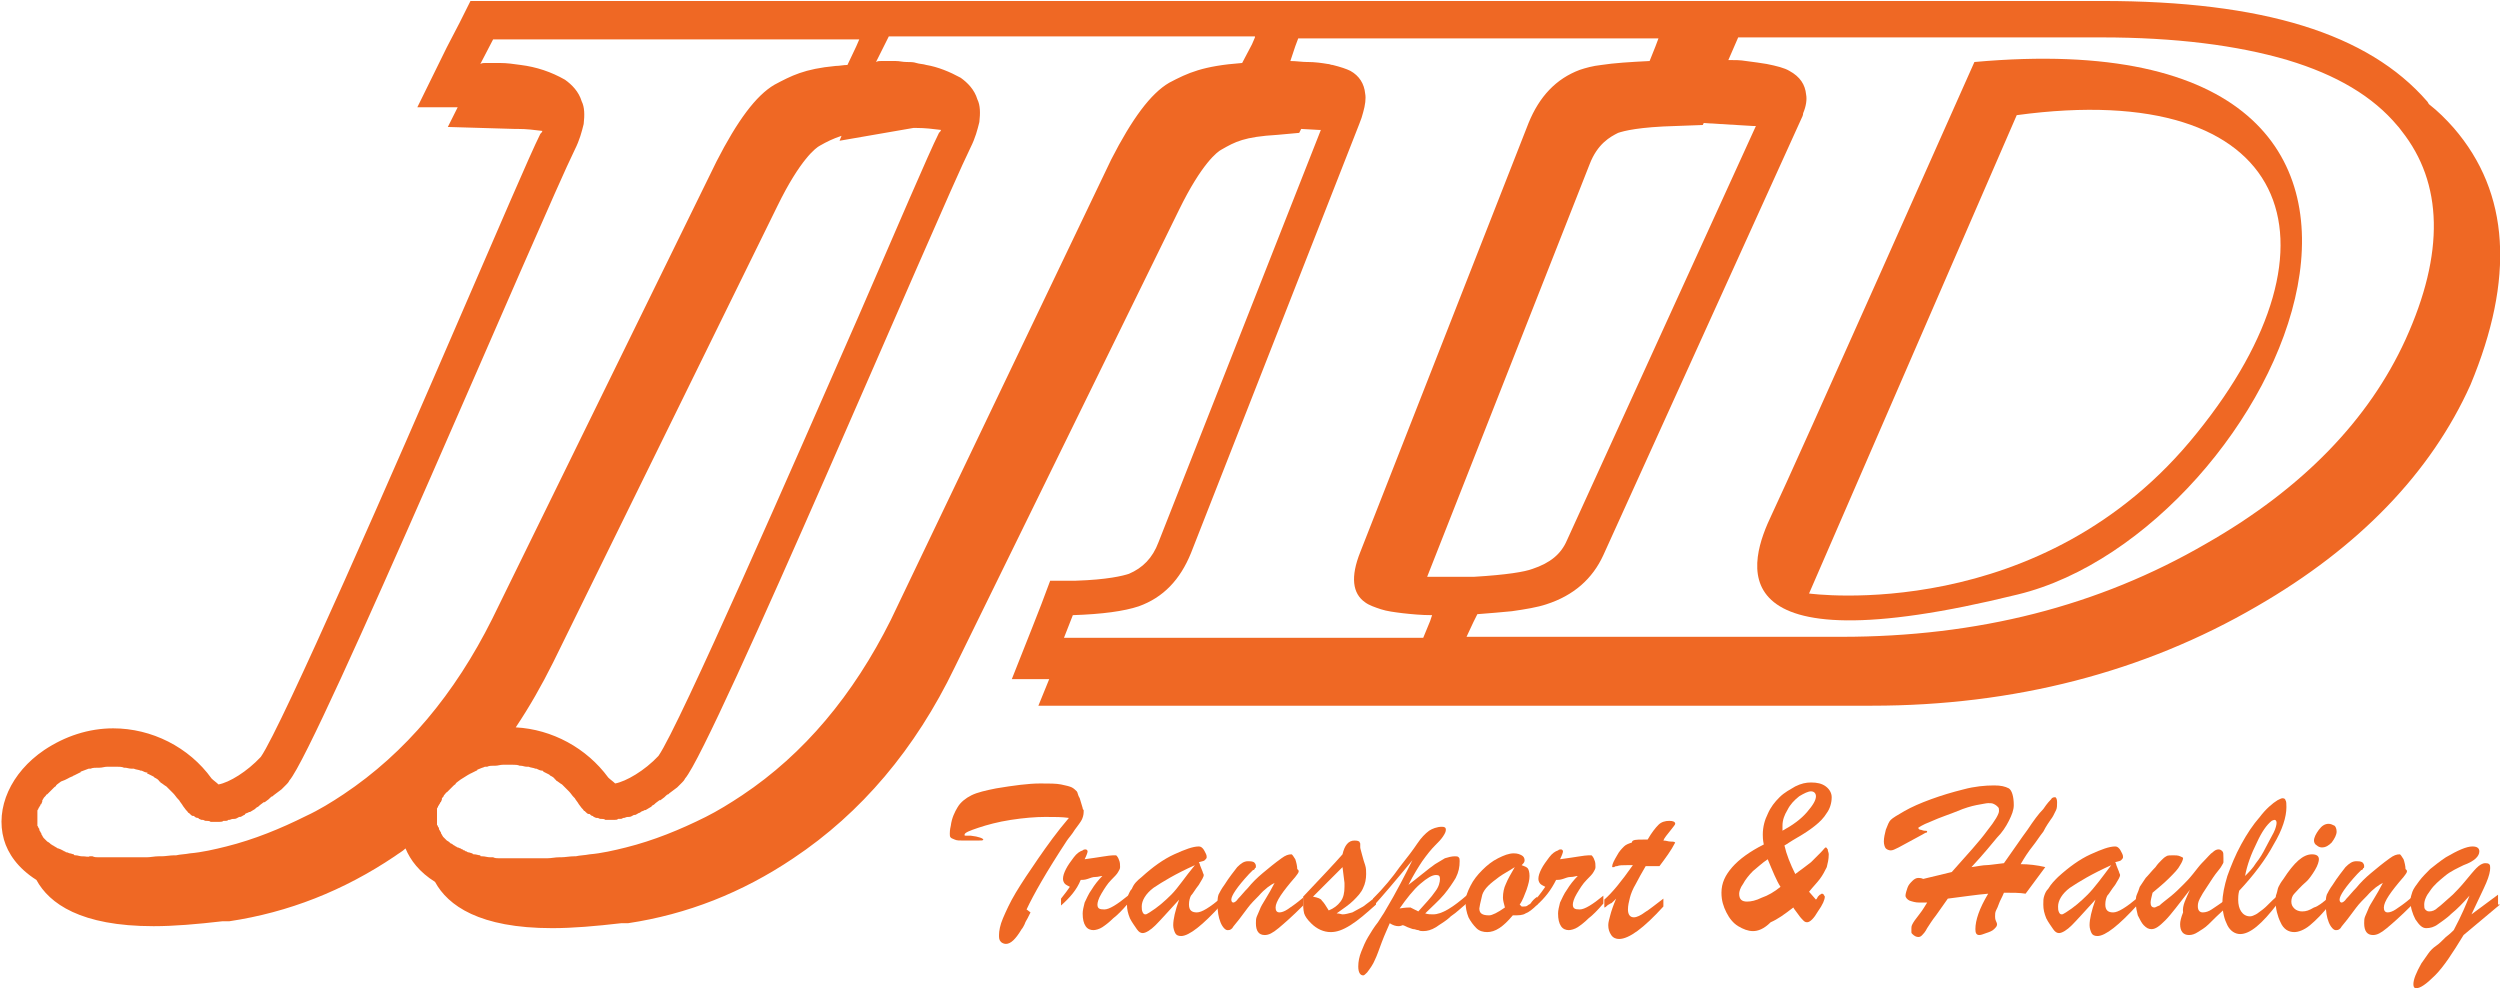 <?xml version="1.0" encoding="utf-8"?>
<!-- Generator: Adobe Illustrator 28.0.0, SVG Export Plug-In . SVG Version: 6.00 Build 0)  -->
<svg version="1.1" id="Layer_1" xmlns="http://www.w3.org/2000/svg" xmlns:xlink="http://www.w3.org/1999/xlink" x="0px" y="0px"
	 viewBox="0 0 254 100.4" style="enable-background:new 0 0 254 100.4;" xml:space="preserve">
<style type="text/css">
	.st0{fill:#EF6824;}
</style>
<g>
	<g>
		<path class="st0" d="M200.6,6.3c0,0-18.4,41.4-20.6,46c-2.2,4.6-6.2,15.8,25,8.1C231.4,54,255.9,1.3,200.6,6.3 M183.8,60.3
			l21.1-48.6c28-3.8,34,12.9,18.3,32.3C207.5,63.6,183.8,60.3,183.8,60.3"/>
		<path class="st0" d="M249.3,13c-0.8-0.9-1.6-1.7-2.5-2.4c-0.1-0.1-0.1-0.2-0.2-0.3c-6-6.9-16.7-10.2-33-10.2h-36.9h-2.5h0h-5.7
			h-34.4H132h-2.6h-1.5H93.7h-3h-2.4h-0.8H50.2h-2.4l-1.1,2.2l-1.3,2.5l-3,6.1h4.1l-1,2l6.8,0.2c0.1,0,0.2,0,0.3,0h0
			c0.9,0,1.7,0.1,2.5,0.2c0,0.1-0.1,0.2-0.2,0.3c-1.1,2.2-4.2,9.5-8.2,18.7c-6.3,14.6-18.1,41.6-20.2,44.6c-1.4,1.5-3.2,2.6-4.3,2.8
			c-0.2-0.2-0.5-0.4-0.7-0.6c-2.3-3.2-6.1-5.1-10-5.1c-2.5,0-4.9,0.8-7,2.2c-3.4,2.3-5,5.9-4.1,9.1c0.4,1.4,1.4,2.9,3.3,4.1
			c1.3,2.4,4.5,4.7,11.9,4.7c2.1,0,4.4-0.2,7-0.5h0l0.1,0c0.1,0,0.1,0,0.2,0l0.4,0l0,0c6-0.9,11.6-3.1,16.8-6.6
			c0.4-0.3,0.8-0.5,1.1-0.8c0.5,1.2,1.4,2.4,3,3.4c1.3,2.4,4.5,4.7,11.9,4.7c2.1,0,4.4-0.2,7-0.5h0l0.1,0c0.1,0,0.1,0,0.2,0l0.4,0
			l0,0c6-0.9,11.6-3.1,16.8-6.6c6.9-4.6,12.4-11.1,16.4-19.4l22.8-46.5c2.3-4.7,3.9-5.9,4.3-6.1c1.4-0.8,2.3-1.3,5.7-1.5l2.2-0.2
			l0.2-0.4l1.8,0.1c0.1,0,0.1,0,0.2,0l-16.5,41.9c-0.6,1.6-1.6,2.6-3,3.2c-0.6,0.2-2.2,0.6-5.4,0.7l-2.6,0l-0.9,2.4l-0.9,2.3
			l-2.1,5.3h3.8l-1.1,2.7h5.7h34.8h1.6h2.6h1.8h38.2c14.4,0,27.6-3.4,39.1-10.1c10.4-6,17.7-13.6,21.7-22.5
			C255.5,28.3,255,19.6,249.3,13 M15,78.6c0.2,0.1,0.4,0.2,0.6,0.3c0,0,0.1,0.1,0.1,0.1c0.2,0.1,0.4,0.2,0.5,0.4c0,0,0.1,0,0.1,0.1
			c0.2,0.1,0.4,0.3,0.6,0.4c0,0,0.1,0.1,0.1,0.1c0.2,0.2,0.3,0.3,0.5,0.5c0,0,0,0,0.1,0.1c0.2,0.2,0.3,0.4,0.5,0.6
			c0,0,0.1,0.1,0.1,0.1c0.1,0.2,0.3,0.4,0.4,0.6c0,0,0,0,0,0c0.1,0.1,0.2,0.3,0.3,0.4c0,0,0.1,0.1,0.1,0.1c0.1,0.1,0.1,0.2,0.2,0.2
			c0,0,0.1,0.1,0.1,0.1c0.1,0.1,0.2,0.2,0.3,0.2c0,0,0,0,0.1,0c0.1,0.1,0.2,0.2,0.4,0.2c0,0,0.1,0,0.1,0.1c0.1,0,0.2,0.1,0.3,0.1
			c0,0,0,0,0,0c0,0,0.1,0,0.1,0c0.1,0,0.2,0.1,0.3,0.1c0,0,0.1,0,0.1,0c0.1,0,0.3,0,0.4,0.1c0,0,0.1,0,0.1,0c0.1,0,0.2,0,0.3,0h0.1
			c0.1,0,0.2,0,0.3,0c0,0,0.1,0,0.1,0c0.1,0,0.3,0,0.4-0.1c0,0,0.1,0,0.1,0l0.1,0c0.1,0,0.2,0,0.3-0.1c0,0,0.1,0,0.1,0
			c0.1,0,0.2-0.1,0.4-0.1c0,0,0.1,0,0.1,0c0.2,0,0.3-0.1,0.5-0.2c0,0,0.1,0,0.1,0c0.1,0,0.2-0.1,0.4-0.2c0,0,0.1,0,0.1-0.1
			c0.1-0.1,0.3-0.1,0.4-0.2c0,0,0.1,0,0.1,0c0.2-0.1,0.3-0.2,0.5-0.3l0.1-0.1c0.1-0.1,0.2-0.1,0.3-0.2c0,0,0.1-0.1,0.1-0.1
			c0.1-0.1,0.3-0.2,0.4-0.3c0,0,0,0,0.1,0c0.1-0.1,0.3-0.2,0.4-0.3c0,0,0.1-0.1,0.1-0.1c0.1-0.1,0.2-0.2,0.3-0.2
			c0,0,0.1-0.1,0.1-0.1c0.1-0.1,0.3-0.2,0.4-0.3c0,0,0,0,0,0c0.1-0.1,0.3-0.2,0.4-0.3c0,0,0.1-0.1,0.1-0.1c0.1-0.1,0.2-0.2,0.3-0.3
			c0,0,0.1-0.1,0.1-0.1c0.1-0.1,0.2-0.2,0.3-0.4c2.8-3.2,25.8-57.6,29-64.1c0.5-1,0.7-1.8,0.9-2.6c0.1-0.9,0.1-1.7-0.2-2.3
			c-0.3-1-1-1.7-1.7-2.2c-1.4-0.8-2.9-1.3-4.5-1.5c-0.7-0.1-1.4-0.2-2.1-0.2c-0.3,0-0.6,0-0.9,0c-0.1,0-0.3,0-0.4,0c0,0-0.1,0-0.2,0
			c-0.2,0-0.3,0-0.5,0.1l1.3-2.5h36.1h1.1L87,4.7l-0.9,1.9l0,0c-0.4,0-0.8,0.1-1.2,0.1c-3.2,0.3-4.5,1-6.2,1.9
			c-1.9,1.1-3.8,3.7-5.9,7.8L50,62.9c-3.8,7.6-8.8,13.6-15.1,17.8c-1.2,0.8-2.5,1.6-3.8,2.2c-2.6,1.3-5.3,2.4-8.1,3.1
			c-1.2,0.3-2.5,0.6-3.7,0.7h0c-0.5,0.1-1,0.1-1.4,0.2c-0.1,0-0.2,0-0.2,0c-0.4,0-0.9,0.1-1.3,0.1c-0.1,0-0.2,0-0.3,0
			c-0.4,0-0.8,0.1-1.2,0.1c0,0-0.1,0-0.1,0c-0.4,0-0.8,0-1.1,0c-0.1,0-0.1,0-0.2,0c-0.3,0-0.7,0-1,0c-0.1,0-0.3,0-0.4,0
			c-0.2,0-0.4,0-0.7,0c-0.1,0-0.3,0-0.4,0c-0.2,0-0.4,0-0.6,0c-0.1,0-0.2,0-0.4,0c-0.2,0-0.4,0-0.6-0.1c-0.1,0-0.2,0-0.3,0
			C9,87.1,8.7,87,8.4,87c0,0-0.1,0-0.1,0c-0.2,0-0.4-0.1-0.6-0.1c-0.1,0-0.2,0-0.2-0.1c-0.1,0-0.3-0.1-0.4-0.1
			c-0.1,0-0.2-0.1-0.3-0.1c-0.1,0-0.1,0-0.2-0.1c-0.1,0-0.1,0-0.2-0.1c-0.1,0-0.2-0.1-0.2-0.1c-0.1,0-0.2-0.1-0.3-0.1
			c-0.1,0-0.1-0.1-0.2-0.1c-0.1-0.1-0.2-0.1-0.3-0.2c-0.1,0-0.1-0.1-0.2-0.1c-0.1-0.1-0.2-0.2-0.4-0.3c0,0-0.1-0.1-0.1-0.1
			c0,0-0.1-0.1-0.1-0.1c0,0-0.1-0.1-0.1-0.1c0,0-0.1-0.1-0.1-0.1c0-0.1-0.1-0.1-0.1-0.2c0,0-0.1-0.1-0.1-0.2c0-0.1-0.1-0.1-0.1-0.2
			c0,0-0.1-0.1-0.1-0.2c0-0.1,0-0.1-0.1-0.2c0,0,0-0.1-0.1-0.2c0-0.1,0-0.1,0-0.2c0,0,0-0.1,0-0.1c0-0.1,0-0.2,0-0.3
			c0,0,0-0.1,0-0.1c0-0.1,0-0.1,0-0.2c0-0.1,0-0.1,0-0.2c0-0.1,0-0.1,0-0.2c0-0.1,0-0.1,0-0.2c0-0.1,0-0.1,0.1-0.2
			c0-0.1,0-0.1,0.1-0.2c0-0.1,0.1-0.1,0.1-0.2c0,0,0-0.1,0.1-0.1c0-0.1,0.1-0.2,0.1-0.3c0,0,0-0.1,0-0.1c0.1-0.1,0.1-0.2,0.2-0.3
			c0,0,0.1-0.1,0.1-0.1c0.1-0.1,0.1-0.2,0.2-0.2c0,0,0.1-0.1,0.1-0.1c0.1-0.1,0.1-0.1,0.2-0.2c0,0,0.1-0.1,0.1-0.1
			c0.1-0.1,0.1-0.1,0.2-0.2c0,0,0.1-0.1,0.1-0.1c0.1-0.1,0.2-0.1,0.2-0.2c0,0,0.1-0.1,0.1-0.1c0.1-0.1,0.3-0.2,0.4-0.3
			C6.8,79.2,7,79,7.3,78.9c0.1,0,0.1-0.1,0.2-0.1c0.2-0.1,0.4-0.2,0.6-0.3c0,0,0.1,0,0.1-0.1c0.3-0.1,0.5-0.2,0.8-0.3
			c0.1,0,0.1,0,0.2,0C9.4,78,9.7,78,9.9,78c0.1,0,0.1,0,0.2,0c0.3,0,0.5-0.1,0.8-0.1c0,0,0.1,0,0.1,0c0.2,0,0.4,0,0.7,0
			c0.1,0,0.1,0,0.2,0c0.2,0,0.5,0,0.7,0.1c0,0,0.1,0,0.1,0c0.2,0,0.4,0.1,0.7,0.1c0.1,0,0.1,0,0.2,0c0.2,0.1,0.5,0.1,0.7,0.2
			c0,0,0.1,0,0.1,0c0.2,0.1,0.4,0.2,0.6,0.2C14.9,78.6,14.9,78.6,15,78.6C15,78.6,15,78.6,15,78.6 M48.8,86.9
			c-0.2,0-0.4-0.1-0.6-0.1c-0.1,0-0.2,0-0.2-0.1c-0.1,0-0.3-0.1-0.4-0.1c-0.1,0-0.2-0.1-0.2-0.1c-0.1,0-0.1,0-0.2-0.1
			c-0.1,0-0.1,0-0.2-0.1c-0.1,0-0.2-0.1-0.2-0.1c-0.1,0-0.2-0.1-0.3-0.1c-0.1,0-0.1-0.1-0.2-0.1c-0.1-0.1-0.2-0.1-0.3-0.2
			c0,0-0.1-0.1-0.2-0.1c-0.1-0.1-0.2-0.2-0.4-0.3c0,0-0.1-0.1-0.1-0.1c0,0-0.1-0.1-0.1-0.1c0,0-0.1-0.1-0.1-0.1c0,0-0.1-0.1-0.1-0.1
			c0-0.1-0.1-0.1-0.1-0.2c0,0-0.1-0.1-0.1-0.2c0-0.1-0.1-0.1-0.1-0.2c0,0-0.1-0.1-0.1-0.2c0-0.1,0-0.1-0.1-0.2c0,0,0-0.1-0.1-0.2
			c0-0.1,0-0.1,0-0.2c0,0,0-0.1,0-0.1c0-0.1,0-0.2,0-0.3c0,0,0-0.1,0-0.1c0,0,0,0,0-0.1c0-0.1,0-0.1,0-0.2c0-0.1,0-0.1,0-0.2
			c0-0.1,0-0.1,0-0.2c0-0.1,0-0.1,0-0.2c0-0.1,0-0.1,0.1-0.2c0-0.1,0-0.1,0.1-0.2c0-0.1,0.1-0.1,0.1-0.2c0,0,0-0.1,0.1-0.1
			c0-0.1,0.1-0.2,0.1-0.3c0,0,0-0.1,0-0.1c0.1-0.1,0.2-0.2,0.2-0.3c0,0,0.1-0.1,0.1-0.1c0.1-0.1,0.1-0.2,0.2-0.2
			c0,0,0.1-0.1,0.1-0.1c0.1-0.1,0.1-0.1,0.2-0.2c0,0,0.1-0.1,0.1-0.1c0.1-0.1,0.1-0.1,0.2-0.2c0,0,0.1-0.1,0.1-0.1
			c0.1-0.1,0.2-0.1,0.2-0.2c0,0,0.1-0.1,0.1-0.1c0.1-0.1,0.3-0.2,0.4-0.3c0.3-0.2,0.5-0.3,0.8-0.5c0.1,0,0.1-0.1,0.2-0.1
			c0.2-0.1,0.4-0.2,0.6-0.3c0,0,0.1,0,0.1-0.1c0.2-0.1,0.3-0.1,0.5-0.2c0.1,0,0.2-0.1,0.3-0.1c0.1,0,0.1,0,0.2,0
			c0.2-0.1,0.4-0.1,0.6-0.1c0.1,0,0.1,0,0.2,0c0.3,0,0.5-0.1,0.8-0.1c0,0,0.1,0,0.1,0c0.2,0,0.4,0,0.7,0c0.1,0,0.1,0,0.2,0
			c0.2,0,0.5,0,0.7,0.1c0,0,0.1,0,0.1,0c0.2,0,0.4,0.1,0.6,0.1c0.1,0,0.1,0,0.2,0c0.2,0.1,0.5,0.1,0.7,0.2c0,0,0.1,0,0.1,0
			c0.2,0.1,0.4,0.2,0.6,0.2c0,0,0.1,0,0.1,0.1c0,0,0,0,0,0c0.2,0.1,0.4,0.2,0.6,0.3c0,0,0.1,0.1,0.1,0.1c0.2,0.1,0.4,0.2,0.5,0.4
			c0,0,0.1,0,0.1,0.1c0.2,0.1,0.4,0.3,0.6,0.4c0,0,0.1,0.1,0.1,0.1c0.2,0.2,0.3,0.3,0.5,0.5c0,0,0,0,0.1,0.1
			c0.2,0.2,0.3,0.4,0.5,0.6c0,0,0.1,0.1,0.1,0.1c0.1,0.2,0.3,0.4,0.4,0.6c0,0,0,0,0,0c0.1,0.1,0.2,0.3,0.3,0.4c0,0,0.1,0.1,0.1,0.1
			c0.1,0.1,0.1,0.2,0.2,0.2c0,0,0.1,0.1,0.1,0.1c0.1,0.1,0.2,0.2,0.3,0.2c0,0,0,0,0.1,0c0.1,0.1,0.2,0.2,0.3,0.2c0,0,0.1,0,0.1,0.1
			c0.1,0,0.2,0.1,0.3,0.1c0,0,0,0,0,0c0,0,0.1,0,0.1,0c0.1,0,0.2,0.1,0.3,0.1c0,0,0.1,0,0.1,0c0.1,0,0.3,0,0.4,0.1c0,0,0.1,0,0.1,0
			c0.1,0,0.2,0,0.3,0h0.1c0.1,0,0.2,0,0.3,0c0,0,0.1,0,0.1,0c0.2,0,0.3,0,0.4-0.1c0,0,0.1,0,0.1,0l0.1,0c0.1,0,0.2,0,0.3-0.1
			c0,0,0.1,0,0.1,0c0.1,0,0.2-0.1,0.4-0.1c0,0,0.1,0,0.1,0c0.2,0,0.3-0.1,0.5-0.2l0.1,0c0.1,0,0.2-0.1,0.4-0.2c0,0,0.1,0,0.2-0.1
			c0.1-0.1,0.3-0.1,0.4-0.2c0,0,0.1,0,0.1,0c0.2-0.1,0.3-0.2,0.5-0.3c0,0,0.1,0,0.1-0.1c0.1-0.1,0.2-0.1,0.3-0.2
			c0,0,0.1-0.1,0.1-0.1c0.1-0.1,0.3-0.2,0.4-0.3c0,0,0,0,0.1,0c0.1-0.1,0.3-0.2,0.4-0.3c0,0,0.1-0.1,0.1-0.1
			c0.1-0.1,0.2-0.2,0.3-0.2c0,0,0.1-0.1,0.1-0.1c0.1-0.1,0.3-0.2,0.4-0.3c0,0,0,0,0,0c0.1-0.1,0.3-0.2,0.4-0.3c0,0,0.1-0.1,0.1-0.1
			c0.1-0.1,0.2-0.2,0.3-0.3c0,0,0.1-0.1,0.1-0.1c0.1-0.1,0.2-0.2,0.3-0.4c2.8-3.2,25.8-57.6,29-64.1c0.5-1,0.7-1.8,0.9-2.6
			c0.1-0.9,0.1-1.7-0.2-2.3c-0.3-1-1-1.7-1.7-2.2c-1.1-0.6-2.3-1.1-3.5-1.3c-0.3-0.1-0.7-0.1-1-0.2c-0.3-0.1-0.6-0.1-1-0.1
			c-0.4,0-0.7-0.1-1.1-0.1c-0.2,0-0.5,0-0.8,0c0,0-0.1,0-0.1,0c-0.1,0-0.3,0-0.4,0c-0.1,0-0.1,0-0.2,0c-0.2,0-0.3,0-0.5,0.1l0.9-1.8
			l0.4-0.8h1.1h4.1h32h0l0,0.1l-0.3,0.7l-1,1.9l0,0c-4,0.3-5.5,1-7.4,2c-1.9,1.1-3.8,3.7-5.9,7.8L90.5,63
			c-3.8,7.6-8.8,13.6-15.1,17.8c-1.2,0.8-2.5,1.6-3.7,2.2c-2.6,1.3-5.3,2.4-8.1,3.1c-1.2,0.3-2.5,0.6-3.7,0.7h0
			c-0.5,0.1-1,0.1-1.4,0.2c-0.1,0-0.2,0-0.2,0c-0.4,0-0.9,0.1-1.3,0.1c-0.1,0-0.2,0-0.2,0c-0.4,0-0.8,0.1-1.2,0.1c0,0-0.1,0-0.1,0
			c-0.4,0-0.8,0-1.1,0c-0.1,0-0.1,0-0.2,0c-0.3,0-0.7,0-1,0c-0.1,0-0.3,0-0.4,0c-0.2,0-0.4,0-0.7,0c-0.1,0-0.3,0-0.4,0
			c-0.2,0-0.4,0-0.6,0c-0.1,0-0.2,0-0.4,0c-0.2,0-0.4,0-0.6-0.1c-0.1,0-0.2,0-0.3,0c-0.3,0-0.5-0.1-0.8-0.1
			C48.8,87,48.8,87,48.8,86.9 M62.5,79.6c-0.2-0.2-0.5-0.4-0.7-0.6c-2.2-3-5.7-4.9-9.4-5.1c1.4-2.1,2.6-4.2,3.8-6.6L79,20.9
			c2.3-4.7,3.9-5.9,4.3-6.1c0.7-0.4,1.3-0.7,2.2-1l-0.2,0.5l7.5-1.3c0.1,0,0.2,0,0.3,0h0c0.9,0,1.7,0.1,2.5,0.2
			c0,0.1-0.1,0.2-0.2,0.3c-1.1,2.2-4.2,9.5-8.2,18.7C80.8,46.8,69,73.8,66.9,76.8C65.5,78.3,63.6,79.4,62.5,79.6 M138.5,11.4
			c0.2-0.7,0.3-1.4,0.2-1.9c-0.1-1-0.6-1.8-1.5-2.3c-0.4-0.2-1-0.4-1.8-0.6c-0.2,0-0.3-0.1-0.5-0.1c-0.6-0.1-1.3-0.2-2-0.2
			c0,0-0.1,0-0.1,0c-0.5,0-1.1-0.1-1.7-0.1l0.2-0.6l0.3-0.9l0.3-0.8h0.2h4.1h32.3l-0.3,0.8l-0.6,1.5c-2,0.1-3.6,0.2-4.9,0.4
			c-0.9,0.1-1.6,0.3-2.2,0.5c-2.4,0.9-4.1,2.7-5.2,5.4l-17.1,43.6c-1,2.5-0.8,4.2,0.5,5.1c0.4,0.3,1,0.5,1.6,0.7
			c0.6,0.2,1.4,0.3,2.2,0.4c0.9,0.1,1.9,0.2,3,0.2l-0.2,0.6l-0.7,1.7h-1.1h-26.9h-6.8h-1.7l0.9-2.3c3-0.1,5.2-0.4,6.7-0.9
			c2.5-0.9,4.2-2.7,5.3-5.4l17.1-43.6C138.3,12.1,138.4,11.8,138.5,11.4 M173,12.7l0.1-0.2l5,0.3c0.1,0,0.2,0,0.3,0l-19.2,42.1
			c-0.6,1.4-1.7,2.3-3.5,2.9c-0.8,0.3-2.6,0.6-5.9,0.8h-4.5c-0.1,0-0.2,0-0.3,0l16.5-41.9c0.8-2.1,2.1-2.8,2.9-3.2
			c0.6-0.2,2.1-0.6,5.9-0.7L173,12.7z M243.6,12.8c0.2,0.2,0.3,0.4,0.4,0.5c4.2,5.3,4.4,12.4,0.4,21.2c-3.7,8.1-10.4,15.1-20.2,20.7
			c-11,6.4-23.3,9.5-37.1,9.5h-29.8h-4.8h-1.7h-0.4H149l0.7-1.5l0.4-0.8c1.3-0.1,2.5-0.2,3.5-0.3c1.4-0.2,2.6-0.4,3.5-0.7
			c2.8-0.9,4.7-2.6,5.8-5L183,12.1c0.1-0.2,0.2-0.4,0.2-0.6c0.3-0.7,0.4-1.4,0.3-1.9c-0.1-1-0.6-1.8-1.7-2.4
			c-0.5-0.3-1.3-0.5-2.3-0.7c-0.6-0.1-1.3-0.2-2.1-0.3c-0.6-0.1-1.1-0.1-1.8-0.1l1-2.3h36.9c7.5,0,13.8,0.8,18.9,2.3
			C237.4,7.6,241.1,9.8,243.6,12.8"/>
	</g>
	<g>
		<path class="st0" d="M104.3,92.4l0.4,0.3c-0.1,0.2-0.2,0.4-0.3,0.6s-0.2,0.3-0.3,0.6c-0.1,0.2-0.2,0.4-0.3,0.5
			c-0.6,1-1.1,1.5-1.6,1.5c-0.2,0-0.4-0.1-0.5-0.2c-0.2-0.2-0.2-0.4-0.2-0.7c0-0.4,0.1-1,0.4-1.7c0.3-0.7,0.7-1.6,1.3-2.6
			c0.6-1,1.4-2.2,2.3-3.5c0.9-1.3,1.9-2.7,3.1-4.1c-0.7-0.1-1.4-0.1-2.4-0.1c-1,0-2.2,0.1-3.5,0.3c-1.3,0.2-2.4,0.5-3.3,0.8
			c-0.9,0.3-1.4,0.5-1.4,0.7c0,0.1,0,0.1,0.1,0.1c0,0,0.1,0,0.2,0c0.1,0,0.2,0,0.3,0c0.9,0.1,1.3,0.3,1.3,0.4c0,0.1-0.2,0.1-0.6,0.1
			c-0.4,0-0.8,0-1.4,0c-0.4,0-0.7,0-0.9-0.1s-0.3-0.1-0.4-0.2c-0.1-0.1-0.1-0.2-0.1-0.4c0-0.1,0-0.4,0.1-0.8
			c0.1-0.8,0.4-1.4,0.7-1.9c0.3-0.5,0.8-0.9,1.4-1.2c0.6-0.3,1.5-0.5,2.5-0.7c1.8-0.3,3.3-0.5,4.5-0.5c0.9,0,1.6,0,2.1,0.1
			c0.5,0.1,0.9,0.2,1.1,0.3s0.4,0.3,0.5,0.4c0.1,0.1,0.1,0.4,0.3,0.7l0.3,1c0,0.1,0,0.1,0.1,0.2c0,0,0,0.1,0,0.1c0,0,0,0.1,0,0.1
			c0,0.3-0.1,0.6-0.2,0.8c-0.1,0.2-0.4,0.6-0.7,1c-0.3,0.5-0.6,0.8-0.8,1.1C106.3,88.6,105,90.9,104.3,92.4z"/>
		<path class="st0" d="M107.8,92v-0.7c0.4-0.5,0.7-0.9,0.9-1.2c-0.2-0.1-0.4-0.2-0.5-0.3c-0.1-0.1-0.2-0.3-0.2-0.5
			c0-0.3,0.1-0.6,0.3-1c0.2-0.4,0.5-0.8,0.8-1.2c0.3-0.4,0.6-0.6,0.9-0.7c0.1-0.1,0.2-0.1,0.3-0.1c0.1,0,0.2,0.1,0.2,0.2
			c0,0.1-0.1,0.4-0.3,0.8c1.5-0.2,2.5-0.4,2.9-0.4c0.2,0,0.3,0,0.3,0c0.1,0.1,0.2,0.2,0.3,0.5c0.1,0.2,0.1,0.5,0.1,0.7
			c0,0.2-0.1,0.3-0.2,0.5c-0.1,0.2-0.4,0.5-0.7,0.8c-0.4,0.4-0.7,0.9-1,1.4c-0.3,0.5-0.4,0.9-0.4,1.1c0,0.4,0.2,0.5,0.7,0.5
			c0.5,0,1.3-0.5,2.4-1.4v0.8c-0.6,0.7-1.1,1.2-1.5,1.5c-0.4,0.4-0.8,0.7-1.1,0.9c-0.3,0.2-0.7,0.3-0.9,0.3c-0.3,0-0.6-0.1-0.8-0.4
			c-0.2-0.3-0.3-0.7-0.3-1.3c0-0.3,0.1-0.7,0.2-1.1c0.2-0.4,0.4-0.9,0.7-1.3c0.3-0.5,0.7-1,1.1-1.4c-0.2,0-0.4,0.1-0.7,0.1
			c-0.3,0-0.5,0.1-0.8,0.2c-0.3,0.1-0.5,0.1-0.7,0.1C109.4,90.4,108.7,91.2,107.8,92z"/>
		<path class="st0" d="M116,89.1c1.1-1,2.2-1.8,3.3-2.3c1.1-0.5,1.9-0.8,2.5-0.8c0.2,0,0.3,0.1,0.4,0.2c0.1,0.1,0.2,0.3,0.3,0.5
			c0.1,0.2,0.1,0.3,0.1,0.4c0,0.1-0.1,0.2-0.2,0.3c-0.1,0.1-0.3,0.1-0.6,0.2c0.1,0.1,0.1,0.3,0.2,0.5c0.1,0.2,0.1,0.3,0.2,0.5
			c0,0.1,0.1,0.2,0.1,0.3c0,0.2-0.2,0.5-0.5,1c-0.4,0.5-0.6,0.9-0.8,1.1c-0.1,0.2-0.2,0.5-0.2,0.9c0,0.6,0.3,0.8,0.8,0.8
			c0.5,0,1.3-0.5,2.5-1.5v0.7c-1.9,2.1-3.3,3.2-4.1,3.2c-0.3,0-0.5-0.1-0.6-0.3c-0.1-0.2-0.2-0.5-0.2-0.8c0-0.6,0.2-1.5,0.6-2.6
			c-1.1,1.2-1.9,2.1-2.4,2.6c-0.5,0.5-1,0.8-1.3,0.8c-0.2,0-0.4-0.1-0.6-0.4c-0.2-0.3-0.5-0.7-0.7-1.1c-0.2-0.5-0.3-0.9-0.3-1.4
			c0-0.4,0-0.6,0.1-0.9c0.1-0.2,0.2-0.5,0.4-0.7C115.2,89.8,115.5,89.5,116,89.1z M121.4,87.9c-2,0.9-3.3,1.7-4.2,2.3
			c-0.8,0.6-1.2,1.3-1.2,1.9c0,0.2,0,0.4,0.1,0.6c0.1,0.2,0.2,0.2,0.3,0.2c0.1,0,0.2-0.1,0.4-0.2c0.8-0.5,1.5-1.1,2.2-1.8
			C119.7,90.2,120.4,89.1,121.4,87.9z"/>
		<path class="st0" d="M131.6,89.1c-1.3,1.5-2,2.5-2,3.1c0,0.3,0.1,0.5,0.4,0.5c0.2,0,0.5-0.1,0.8-0.3c0.3-0.2,0.9-0.6,1.6-1.2v0.8
			c-1.1,1.1-1.9,1.8-2.5,2.3c-0.6,0.5-1,0.7-1.4,0.7c-0.6,0-0.9-0.4-0.9-1.2c0-0.2,0-0.5,0.1-0.7c0.1-0.2,0.2-0.5,0.3-0.7
			c0.1-0.3,0.3-0.6,0.6-1.1c0.3-0.5,0.6-1,0.9-1.6c-0.4,0.2-1,0.6-1.6,1.3c-0.4,0.4-0.8,0.8-1.1,1.2c-0.3,0.4-0.6,0.8-0.9,1.2
			c-0.3,0.4-0.6,0.7-0.7,0.9c-0.2,0.2-0.3,0.2-0.5,0.2c-0.2,0-0.5-0.3-0.7-0.8c-0.2-0.5-0.3-1.1-0.3-1.8c0-0.4,0-0.7,0.1-1
			c0.1-0.2,0.3-0.6,0.6-1c0.5-0.8,1-1.4,1.3-1.8c0.4-0.4,0.7-0.6,1.1-0.6c0.2,0,0.4,0,0.6,0.1c0.1,0.1,0.2,0.2,0.2,0.4
			c0,0.1,0,0.2-0.1,0.2c0,0.1-0.1,0.2-0.2,0.2c-0.1,0.1-0.2,0.2-0.4,0.4c-1.2,1.3-1.8,2.2-1.8,2.6c0,0.2,0.1,0.3,0.2,0.3
			c0.1,0,0.3-0.1,0.5-0.4c0.3-0.3,0.6-0.7,1-1.1c0.4-0.5,0.9-1,1.5-1.5c0.6-0.5,1.2-1,1.9-1.5c0.4-0.3,0.7-0.4,1-0.4
			c0.1,0,0.2,0.2,0.4,0.5c0.1,0.3,0.2,0.7,0.2,1C132.1,88.5,131.9,88.7,131.6,89.1z"/>
		<path class="st0" d="M132.4,91.4v-0.3c1.9-2,3.3-3.5,4-4.3c0.2-0.9,0.6-1.4,1.2-1.4c0.2,0,0.3,0,0.5,0.1l0.1,0.2
			c0,0.1,0,0.2,0,0.4c0,0.1,0.1,0.4,0.2,0.8c0.1,0.4,0.2,0.7,0.3,1c0.1,0.3,0.1,0.6,0.1,0.9c0,0.5-0.1,1-0.3,1.4
			c-0.2,0.5-0.6,0.9-1,1.3c-0.4,0.4-1,0.8-1.7,1.3c0.3,0,0.5,0.1,0.6,0.1c0.3,0,0.6-0.1,1-0.2c0.4-0.2,0.7-0.4,1.1-0.6
			c0.4-0.3,0.8-0.6,1.3-1v0.8c-1,0.9-1.8,1.6-2.6,2.1c-0.8,0.5-1.4,0.7-2,0.7c-0.7,0-1.4-0.3-2-0.9c-0.4-0.4-0.6-0.7-0.7-1
			C132.4,92.4,132.4,92,132.4,91.4z M136.6,89.7l-0.2-1.6c-0.5,0.5-1.5,1.5-3,3c0.5,0.1,0.8,0.2,0.9,0.4c0.2,0.2,0.4,0.5,0.7,1
			c0.5-0.2,0.9-0.5,1.2-0.9c0.3-0.4,0.4-0.9,0.4-1.5c0-0.1,0-0.1,0-0.2C136.6,89.8,136.6,89.8,136.6,89.7z"/>
		<path class="st0" d="M139.5,92.1v-0.8c1.1-1.1,2-2.2,2.7-3.2c0.8-1,1.4-1.8,1.8-2.4c0.4-0.6,0.8-1,1.2-1.3
			c0.3-0.2,0.8-0.4,1.3-0.4c0.3,0,0.4,0.1,0.4,0.3c0,0.2-0.1,0.4-0.3,0.7c-0.2,0.3-0.5,0.6-0.8,0.9c-0.4,0.4-0.8,0.9-1.3,1.6
			c-0.4,0.6-0.9,1.4-1.4,2.4c0.4-0.3,0.9-0.7,1.4-1.1c0.5-0.4,1-0.8,1.3-1c0.3-0.2,0.7-0.4,1-0.6c0.3-0.1,0.7-0.2,1-0.2
			c0.2,0,0.3,0,0.4,0.1c0.1,0.1,0.1,0.2,0.1,0.4c0,0.6-0.1,1.1-0.4,1.7c-0.3,0.5-0.7,1.1-1.2,1.7c-0.5,0.6-1.2,1.2-1.9,1.9
			c0.3,0.1,0.5,0.1,0.8,0.1c0.9,0,2-0.7,3.5-2v0.8c-0.6,0.5-1.1,1-1.7,1.4c-0.5,0.5-1.1,0.8-1.5,1.1c-0.5,0.3-0.9,0.4-1.3,0.4
			c-0.2,0-0.3,0-0.5-0.1c-0.2,0-0.3-0.1-0.5-0.1c-0.1,0-0.3-0.1-0.6-0.2c-0.2-0.1-0.4-0.2-0.5-0.2c-0.2,0.1-0.4,0.1-0.4,0.1
			c-0.3,0-0.6-0.1-0.9-0.3c-0.2,0.5-0.5,1.1-0.8,1.9c-0.3,0.8-0.5,1.4-0.7,1.8c-0.2,0.5-0.5,0.9-0.8,1.3c-0.2,0.2-0.3,0.3-0.4,0.3
			c-0.3,0-0.5-0.3-0.5-0.9c0-0.5,0.1-1,0.3-1.5c0.2-0.5,0.4-1,0.7-1.5c0.3-0.5,0.6-1,1-1.5c0.3-0.5,0.6-0.9,0.7-1.1
			c1.2-2,2.1-3.8,2.8-5.2C141.7,89.6,140.4,91.1,139.5,92.1z M144.1,92.6c0.7-0.8,1.3-1.4,1.7-2c0.4-0.5,0.5-1,0.5-1.3
			c0-0.3-0.1-0.4-0.4-0.4c-0.4,0-0.9,0.3-1.6,0.9c-0.7,0.6-1.4,1.5-2.1,2.5c0.6-0.1,0.9-0.1,1.1-0.1
			C143.5,92.3,143.7,92.4,144.1,92.6z"/>
		<path class="st0" d="M156.2,91.1v0.8c-0.5,0.5-0.9,0.8-1.2,0.9c-0.3,0.2-0.7,0.2-1.3,0.2c-1,1.2-1.8,1.7-2.6,1.7
			c-0.4,0-0.8-0.1-1.1-0.4c-0.3-0.3-0.6-0.7-0.8-1.1c-0.2-0.5-0.3-1-0.3-1.6c0-0.5,0.2-1,0.5-1.6c0.3-0.6,0.7-1.1,1.2-1.6
			c0.5-0.5,1-0.9,1.6-1.2c0.6-0.3,1.1-0.5,1.6-0.5c0.4,0,0.6,0.1,0.8,0.2c0.2,0.1,0.3,0.3,0.3,0.5c0,0.2-0.1,0.3-0.3,0.5
			c0.3,0.1,0.5,0.2,0.6,0.3c0.1,0.1,0.2,0.4,0.2,0.8c0,0.4-0.1,0.8-0.3,1.4c-0.2,0.5-0.4,1.1-0.7,1.5l0.2,0.2h0.2
			c0.1,0,0.3,0,0.4-0.1c0.1-0.1,0.2-0.1,0.3-0.2C155.7,91.5,155.9,91.3,156.2,91.1z M153.9,88.1c-0.6,0.4-1.2,0.7-1.6,1
			c-0.4,0.3-0.8,0.6-1.1,0.9c-0.3,0.3-0.5,0.6-0.6,0.9c-0.2,0.8-0.3,1.3-0.3,1.4c0,0.5,0.3,0.7,1,0.7c0.3,0,0.9-0.3,1.6-0.8
			c-0.1-0.4-0.2-0.7-0.2-1c0-0.5,0.1-1,0.3-1.4C153.2,89.3,153.5,88.8,153.9,88.1z"/>
		<path class="st0" d="M156.1,92v-0.7c0.4-0.5,0.7-0.9,0.9-1.2c-0.2-0.1-0.4-0.2-0.5-0.3c-0.1-0.1-0.2-0.3-0.2-0.5
			c0-0.3,0.1-0.6,0.3-1c0.2-0.4,0.5-0.8,0.8-1.2c0.3-0.4,0.6-0.6,0.9-0.7c0.1-0.1,0.2-0.1,0.3-0.1c0.1,0,0.2,0.1,0.2,0.2
			c0,0.1-0.1,0.4-0.3,0.8c1.5-0.2,2.5-0.4,2.9-0.4c0.2,0,0.3,0,0.3,0c0.1,0.1,0.2,0.2,0.3,0.5c0.1,0.2,0.1,0.5,0.1,0.7
			c0,0.2-0.1,0.3-0.2,0.5c-0.1,0.2-0.4,0.5-0.7,0.8c-0.4,0.4-0.7,0.9-1,1.4c-0.3,0.5-0.4,0.9-0.4,1.1c0,0.4,0.2,0.5,0.7,0.5
			c0.5,0,1.3-0.5,2.4-1.4v0.8c-0.6,0.7-1.1,1.2-1.5,1.5c-0.4,0.4-0.8,0.7-1.1,0.9c-0.3,0.2-0.7,0.3-0.9,0.3c-0.3,0-0.6-0.1-0.8-0.4
			c-0.2-0.3-0.3-0.7-0.3-1.3c0-0.3,0.1-0.7,0.2-1.1c0.2-0.4,0.4-0.9,0.7-1.3c0.3-0.5,0.7-1,1.1-1.4c-0.2,0-0.4,0.1-0.7,0.1
			c-0.3,0-0.5,0.1-0.8,0.2c-0.3,0.1-0.5,0.1-0.7,0.1C157.6,90.4,157,91.2,156.1,92z"/>
		<path class="st0" d="M166.9,85.3h0.5c0.4-0.7,0.8-1.2,1.1-1.5c0.3-0.3,0.7-0.4,1.1-0.4c0.4,0,0.6,0.1,0.6,0.3
			c0,0.1-0.2,0.3-0.5,0.7c-0.3,0.4-0.6,0.7-0.7,1c0.3,0,0.5,0.1,0.7,0.1c0.2,0,0.4,0,0.5,0.1c-0.4,0.8-1,1.6-1.6,2.4
			c-0.2,0-0.4,0-0.5,0c-0.1,0-0.3,0-0.4,0c-0.1,0-0.3,0-0.5,0c-0.4,0.7-0.7,1.2-1,1.8c-0.3,0.5-0.5,1-0.6,1.4s-0.2,0.8-0.2,1.2
			c0,0.5,0.2,0.8,0.6,0.8c0.3,0,0.7-0.2,1.1-0.5c0.5-0.3,1.1-0.8,1.9-1.4v0.8c-2,2.2-3.5,3.3-4.5,3.3c-0.3,0-0.6-0.1-0.8-0.4
			c-0.2-0.3-0.3-0.6-0.3-1c0-0.3,0.1-0.6,0.2-1c0.1-0.4,0.3-1,0.6-1.7c-0.1,0.1-0.2,0.2-0.3,0.3c-0.1,0.1-0.2,0.2-0.3,0.2
			c-0.1,0.1-0.2,0.1-0.3,0.2c-0.1,0.1-0.2,0.2-0.3,0.2v-0.8c0.8-0.7,1.7-1.8,2.9-3.5c-0.1,0-0.2,0-0.3,0c-0.1,0-0.2,0-0.3,0
			c-0.4,0-0.8,0-1,0.1c-0.1,0-0.2,0-0.3,0.1c-0.1,0-0.1,0-0.2,0c0,0,0,0,0-0.1c0-0.2,0.2-0.6,0.5-1.1c0.2-0.4,0.5-0.7,0.7-0.9
			c0.2-0.2,0.5-0.3,0.8-0.4C165.8,85.3,166.3,85.3,166.9,85.3z"/>
		<path class="st0" d="M178.1,94.6c-0.5,0-1-0.2-1.5-0.5c-0.5-0.3-0.9-0.8-1.2-1.4c-0.3-0.6-0.5-1.2-0.5-2c0-1,0.4-1.8,1.1-2.6
			s1.8-1.6,3.2-2.3c-0.1-0.5-0.1-0.8-0.1-1c0-0.8,0.2-1.5,0.5-2.1c0.3-0.7,0.7-1.2,1.2-1.7c0.5-0.5,1.1-0.8,1.6-1.1
			c0.6-0.3,1.1-0.4,1.6-0.4c0.6,0,1.1,0.1,1.5,0.4c0.4,0.3,0.6,0.7,0.6,1.1c0,0.6-0.2,1.2-0.5,1.6c-0.3,0.5-0.7,0.9-1.2,1.3
			c-0.5,0.4-1.1,0.8-1.8,1.2c-0.7,0.4-1.1,0.7-1.3,0.8c0.2,0.9,0.6,1.9,1.1,2.9c0.7-0.5,1.2-0.9,1.6-1.2c0.4-0.4,0.7-0.7,1-1
			c0.3-0.3,0.4-0.5,0.5-0.5c0.1,0,0.1,0.1,0.2,0.2c0,0.2,0.1,0.3,0.1,0.5c0,0.5-0.1,0.9-0.2,1.3c-0.2,0.4-0.4,0.8-0.7,1.2
			s-0.7,0.8-1.1,1.3l0.7,0.8c0.1-0.1,0.1-0.1,0.2-0.3c0.1-0.1,0.2-0.2,0.2-0.2c0.1,0,0.1-0.1,0.2-0.1c0.1,0,0.1,0,0.2,0.1
			c0,0.1,0.1,0.1,0.1,0.2c0,0.3-0.2,0.8-0.7,1.5c-0.4,0.7-0.8,1.1-1.1,1.1c-0.2,0-0.3-0.1-0.4-0.2c-0.1-0.1-0.3-0.3-0.5-0.6
			c-0.2-0.3-0.4-0.5-0.5-0.7c-0.9,0.7-1.6,1.2-2.3,1.5C179.2,94.4,178.6,94.6,178.1,94.6z M179.6,87.3c-0.6,0.4-1,0.8-1.5,1.2
			c-0.4,0.4-0.8,0.9-1,1.3c-0.3,0.4-0.4,0.8-0.4,1c0,0.6,0.3,0.8,0.8,0.8c0.4,0,0.9-0.1,1.5-0.4c0.6-0.2,1.3-0.6,1.9-1.1
			C180.5,89.5,180.1,88.5,179.6,87.3z M181.1,83.9v0.5c1.1-0.6,1.9-1.2,2.5-1.9s0.9-1.2,0.9-1.6c0-0.3-0.2-0.5-0.5-0.5
			c-0.3,0-0.7,0.2-1.2,0.5c-0.5,0.4-0.9,0.8-1.2,1.4C181.3,82.8,181.1,83.3,181.1,83.9z"/>
		<path class="st0" d="M195.3,84.8l-2.4,1.3c-0.4,0.2-0.6,0.3-0.8,0.3c-0.2,0-0.4-0.1-0.5-0.2c-0.1-0.1-0.2-0.4-0.2-0.7
			c0-0.4,0.1-0.8,0.2-1.2c0.2-0.5,0.3-0.8,0.5-1c0.2-0.2,0.7-0.5,1.4-0.9c0.7-0.4,1.6-0.8,2.7-1.2c1.1-0.4,2.1-0.7,3.3-1
			c1.1-0.3,2.2-0.4,3.1-0.4c0.7,0,1.1,0.1,1.5,0.3c0.3,0.2,0.5,0.8,0.5,1.7c0,0.5-0.2,1-0.5,1.6c-0.3,0.6-0.7,1.2-1.2,1.7
			c-0.5,0.6-1.3,1.6-2.6,3c0.7-0.1,1.2-0.2,1.5-0.2c0.3,0,0.9-0.1,1.8-0.2c1-1.4,1.8-2.6,2.4-3.4c0.6-0.9,1.1-1.6,1.6-2.1
			c0.4-0.6,0.7-0.9,0.8-1c0.1-0.2,0.3-0.2,0.4-0.2c0.1,0,0.2,0.2,0.2,0.5c0,0.3,0,0.6-0.1,0.8c-0.1,0.2-0.2,0.4-0.3,0.6
			c-0.1,0.2-0.2,0.3-0.2,0.3c-0.2,0.3-0.5,0.7-0.8,1.3c-0.4,0.5-0.7,1-1.1,1.5c-0.4,0.5-0.8,1.1-1.2,1.8c0.8,0,1.7,0.1,2.5,0.3
			l-2,2.7c-0.6-0.1-1.3-0.1-2.2-0.1c-0.2,0.5-0.4,0.8-0.5,1.1c-0.1,0.3-0.2,0.5-0.3,0.7c-0.1,0.2-0.1,0.4-0.1,0.6
			c0,0.1,0,0.3,0.1,0.5c0.1,0.2,0.1,0.3,0.1,0.3c0,0.2-0.1,0.3-0.3,0.5c-0.2,0.2-0.5,0.3-0.8,0.4c-0.3,0.1-0.5,0.2-0.7,0.2
			c-0.3,0-0.4-0.2-0.4-0.6c0-0.9,0.4-2.1,1.3-3.6c-1.2,0.1-2.5,0.3-4.1,0.5c-0.4,0.6-0.8,1.1-1.2,1.7c-0.4,0.5-0.7,1-0.9,1.3
			c-0.2,0.4-0.4,0.6-0.5,0.7c-0.1,0.1-0.2,0.2-0.4,0.2c-0.2,0-0.4-0.1-0.6-0.3c-0.1-0.1-0.1-0.1-0.1-0.2c0-0.1,0-0.2,0-0.2
			c0-0.1,0-0.2,0-0.2c0-0.1,0-0.2,0.1-0.4c0.1-0.2,0.3-0.5,0.7-1c0.4-0.5,0.6-0.9,0.8-1.2c-0.2,0-0.4,0-0.8,0c-0.4,0-0.7-0.1-1-0.2
			c-0.2-0.1-0.4-0.3-0.4-0.5c0-0.2,0.1-0.5,0.2-0.8c0.1-0.3,0.3-0.5,0.5-0.7c0.2-0.2,0.4-0.3,0.6-0.3c0.1,0,0.3,0,0.5,0.1l2.9-0.7
			c1.6-1.8,2.8-3.1,3.6-4.2c0.8-1,1.2-1.7,1.2-2c0-0.2,0-0.3-0.1-0.4c-0.1-0.1-0.2-0.2-0.4-0.3c-0.2-0.1-0.3-0.1-0.6-0.1
			c-0.2,0-0.6,0.1-1.2,0.2c-0.5,0.1-1.2,0.3-1.9,0.6c-0.7,0.3-1.7,0.6-2.8,1.1c-0.8,0.3-1.2,0.6-1.2,0.6c0,0.1,0.1,0.2,0.2,0.2
			c0.1,0,0.3,0.1,0.4,0.1c0.2,0,0.3,0,0.3,0.1c0,0,0,0.1-0.1,0.1C195.6,84.6,195.5,84.7,195.3,84.8z"/>
		<path class="st0" d="M209.1,89.1c1.1-1,2.2-1.8,3.3-2.3c1.1-0.5,1.9-0.8,2.5-0.8c0.2,0,0.3,0.1,0.4,0.2c0.1,0.1,0.2,0.3,0.3,0.5
			c0.1,0.2,0.1,0.3,0.1,0.4c0,0.1-0.1,0.2-0.2,0.3c-0.1,0.1-0.3,0.1-0.6,0.2c0.1,0.1,0.1,0.3,0.2,0.5c0.1,0.2,0.1,0.3,0.2,0.5
			c0,0.1,0.1,0.2,0.1,0.3c0,0.2-0.2,0.5-0.5,1c-0.4,0.5-0.6,0.9-0.8,1.1c-0.1,0.2-0.2,0.5-0.2,0.9c0,0.6,0.3,0.8,0.8,0.8
			c0.5,0,1.3-0.5,2.5-1.5v0.7c-1.9,2.1-3.3,3.2-4.1,3.2c-0.3,0-0.5-0.1-0.6-0.3s-0.2-0.5-0.2-0.8c0-0.6,0.2-1.5,0.6-2.6
			c-1.1,1.2-1.9,2.1-2.4,2.6c-0.5,0.5-1,0.8-1.3,0.8c-0.2,0-0.4-0.1-0.6-0.4c-0.2-0.3-0.5-0.7-0.7-1.1c-0.2-0.5-0.3-0.9-0.3-1.4
			c0-0.4,0-0.6,0.1-0.9s0.2-0.5,0.4-0.7C208.4,89.8,208.7,89.5,209.1,89.1z M214.5,87.9c-2,0.9-3.3,1.7-4.2,2.3
			c-0.8,0.6-1.2,1.3-1.2,1.9c0,0.2,0,0.4,0.1,0.6c0.1,0.2,0.2,0.2,0.3,0.2c0.1,0,0.2-0.1,0.4-0.2c0.8-0.5,1.5-1.1,2.2-1.8
			C212.8,90.2,213.6,89.1,214.5,87.9z"/>
		<path class="st0" d="M222.5,90.4c-1.1,1.4-1.9,2.5-2.5,3.1c-0.6,0.6-1,0.9-1.4,0.9c-0.3,0-0.5-0.1-0.8-0.4c-0.2-0.2-0.4-0.6-0.6-1
			c-0.1-0.4-0.2-0.8-0.2-1.3c0-0.3,0-0.6,0.1-0.8c0.1-0.2,0.2-0.5,0.3-0.8c0.2-0.3,0.4-0.6,0.6-0.9c0.3-0.3,0.6-0.7,1-1.1
			c0.2-0.3,0.4-0.5,0.6-0.7c0.2-0.2,0.3-0.3,0.5-0.4c0.1-0.1,0.4-0.1,0.7-0.1c0.2,0,0.5,0,0.7,0.1c0.2,0.1,0.3,0.1,0.3,0.2
			c0,0.1-0.1,0.4-0.3,0.7c-0.2,0.4-0.6,0.8-1.1,1.3c-0.5,0.5-1.1,1-1.7,1.5c-0.1,0.4-0.2,0.8-0.2,1c0,0.3,0.1,0.5,0.4,0.5
			c0.1,0,0.2-0.1,0.5-0.2c0.2-0.2,0.6-0.5,1.1-0.9c0.5-0.4,0.9-0.8,1.3-1.2c0.3-0.3,0.6-0.6,1-1.1c0.4-0.5,0.7-0.9,0.9-1.1
			c0.6-0.6,0.9-1,1.1-1.1c0.2-0.2,0.4-0.3,0.6-0.3c0.2,0,0.3,0.1,0.4,0.2c0.1,0.1,0.1,0.3,0.1,0.7c0,0.2,0,0.3,0,0.4
			c0,0.1-0.1,0.2-0.2,0.4c-0.1,0.2-0.3,0.4-0.6,0.8c-0.3,0.4-0.6,0.9-1,1.5c-0.2,0.3-0.4,0.6-0.6,1c-0.2,0.4-0.2,0.6-0.2,0.8
			c0,0.4,0.2,0.6,0.5,0.6c0.3,0,0.6-0.1,0.9-0.3c0.3-0.2,0.9-0.6,1.6-1.1v0.8c-0.9,0.8-1.5,1.4-1.9,1.8c-0.4,0.4-0.8,0.6-1.1,0.8
			c-0.3,0.2-0.6,0.3-0.9,0.3c-0.6,0-0.9-0.4-0.9-1.1c0-0.3,0.1-0.7,0.3-1.2C221.7,92,222.1,91.3,222.5,90.4z"/>
		<path class="st0" d="M231.4,91v0.8c-1.6,2.1-2.8,3.1-3.8,3.1c-0.5,0-1-0.3-1.3-0.9c-0.3-0.6-0.5-1.3-0.5-2.3
			c0-0.8,0.2-1.7,0.5-2.7c0.4-1.1,0.8-2.1,1.4-3.2c0.6-1.1,1.2-2,1.9-2.8c0.6-0.8,1.3-1.4,1.8-1.7c0.2-0.1,0.4-0.2,0.5-0.2
			c0.2,0,0.3,0.1,0.3,0.2c0.1,0.1,0.1,0.4,0.1,0.7c0,1-0.4,2.3-1.3,3.8c-0.8,1.5-2,3.1-3.5,4.7c-0.1,0.4-0.1,0.7-0.1,0.9
			c0,0.5,0.1,0.9,0.3,1.2c0.2,0.3,0.5,0.5,0.9,0.5c0.2,0,0.4-0.1,0.6-0.2c0.2-0.1,0.4-0.3,0.7-0.5C230.3,92.1,230.7,91.6,231.4,91z
			 M228.1,89c0.4-0.4,0.8-0.8,1.1-1.3c0.4-0.5,0.7-1,1-1.6c0.3-0.6,0.6-1.1,0.8-1.5c0.2-0.4,0.3-0.8,0.3-1c0-0.2-0.1-0.3-0.2-0.3
			c0,0-0.1,0-0.3,0.1c-0.5,0.4-1,1.1-1.5,2.2C228.7,86.8,228.3,87.9,228.1,89z"/>
		<path class="st0" d="M236.7,91.1v0.8c-0.7,0.9-1.4,1.6-2,2.1c-0.6,0.5-1.2,0.7-1.6,0.7c-0.6,0-1.1-0.3-1.4-1
			c-0.3-0.6-0.5-1.4-0.5-2.1c0-0.3,0-0.6,0.1-0.8c0.1-0.3,0.1-0.5,0.2-0.7c0.1-0.2,0.2-0.4,0.5-0.8c1.1-1.7,2-2.5,2.9-2.5
			c0.5,0,0.7,0.2,0.7,0.5c0,0.2-0.1,0.6-0.4,1.1c-0.3,0.5-0.6,0.9-0.8,1.1c-0.7,0.6-1.1,1.1-1.3,1.3c-0.2,0.2-0.3,0.5-0.3,0.8
			c0,0.3,0.1,0.5,0.3,0.7c0.2,0.2,0.5,0.3,0.8,0.3c0.4,0,0.7-0.1,1.2-0.4C235.5,92.1,236,91.7,236.7,91.1z M235.9,86.1
			c-0.2,0-0.4-0.1-0.5-0.2c-0.2-0.1-0.3-0.3-0.3-0.5c0-0.3,0.2-0.7,0.5-1.1s0.6-0.6,1-0.6c0.2,0,0.4,0.1,0.6,0.2
			c0.1,0.1,0.2,0.3,0.2,0.6c0,0.3-0.2,0.7-0.5,1.1C236.6,85.9,236.3,86.1,235.9,86.1z"/>
		<path class="st0" d="M244.2,89.1c-1.3,1.5-2,2.5-2,3.1c0,0.3,0.1,0.5,0.4,0.5c0.2,0,0.5-0.1,0.8-0.3c0.3-0.2,0.9-0.6,1.6-1.2v0.8
			c-1.1,1.1-1.9,1.8-2.5,2.3c-0.6,0.5-1,0.7-1.4,0.7c-0.6,0-0.9-0.4-0.9-1.2c0-0.2,0-0.5,0.1-0.7c0.1-0.2,0.2-0.5,0.3-0.7
			c0.1-0.3,0.3-0.6,0.6-1.1c0.3-0.5,0.6-1,0.9-1.6c-0.4,0.2-1,0.6-1.6,1.3c-0.4,0.4-0.8,0.8-1.1,1.2c-0.3,0.4-0.6,0.8-0.9,1.2
			c-0.3,0.4-0.6,0.7-0.7,0.9c-0.2,0.2-0.3,0.2-0.5,0.2c-0.2,0-0.5-0.3-0.7-0.8c-0.2-0.5-0.3-1.1-0.3-1.8c0-0.4,0-0.7,0.1-1
			c0.1-0.2,0.3-0.6,0.6-1c0.5-0.8,1-1.4,1.3-1.8c0.4-0.4,0.7-0.6,1.1-0.6c0.2,0,0.4,0,0.6,0.1c0.1,0.1,0.2,0.2,0.2,0.4
			c0,0.1,0,0.2-0.1,0.2c0,0.1-0.1,0.2-0.2,0.2c-0.1,0.1-0.2,0.2-0.4,0.4c-1.2,1.3-1.8,2.2-1.8,2.6c0,0.2,0.1,0.3,0.2,0.3
			c0.1,0,0.3-0.1,0.5-0.4c0.3-0.3,0.6-0.7,1-1.1c0.4-0.5,0.9-1,1.5-1.5c0.6-0.5,1.2-1,1.9-1.5c0.4-0.3,0.7-0.4,1-0.4
			c0.1,0,0.2,0.2,0.4,0.5c0.1,0.3,0.2,0.7,0.2,1C244.7,88.5,244.5,88.7,244.2,89.1z"/>
		<path class="st0" d="M254,91.9l-3.7,3.1c-1.1,1.8-2,3.2-2.9,4.1c-0.9,0.9-1.5,1.3-1.9,1.3c-0.2,0-0.3-0.1-0.3-0.4
			c0-0.5,0.3-1.2,0.8-2.1c0.2-0.3,0.5-0.7,0.7-1s0.5-0.6,0.8-0.8c0.3-0.2,0.6-0.5,1-0.9c0.4-0.3,0.7-0.6,0.8-0.7
			c0.8-1.5,1.3-2.7,1.6-3.5c-0.7,0.8-1.3,1.4-1.8,1.8c-0.5,0.5-1,0.8-1.4,1.1c-0.4,0.3-0.8,0.4-1.2,0.4c-0.4,0-0.7-0.3-1.1-0.9
			c-0.3-0.6-0.5-1.2-0.5-1.9c0-0.3,0.1-0.6,0.2-0.9c0.1-0.3,0.4-0.7,0.7-1.1c0.3-0.4,0.7-0.8,1.1-1.2c0.5-0.4,1-0.8,1.6-1.2
			c1.2-0.7,2.1-1.1,2.7-1.1c0.5,0,0.7,0.2,0.7,0.5c0,0.5-0.5,1-1.6,1.4c-0.6,0.3-1.3,0.6-1.9,1.1c-0.6,0.5-1.1,0.9-1.5,1.5
			c-0.4,0.5-0.6,1-0.6,1.4c0,0.2,0,0.4,0.1,0.5c0.1,0.1,0.2,0.2,0.4,0.2c0.3,0,0.6-0.1,0.9-0.4c0.3-0.2,0.8-0.7,1.5-1.3
			c0.3-0.3,0.7-0.7,1.2-1.3c0.5-0.6,0.9-1.1,1.2-1.4c0.3-0.3,0.6-0.5,0.9-0.5c0.1,0,0.3,0,0.4,0.1c0.1,0.1,0.1,0.2,0.1,0.4
			c0,0.3-0.1,0.8-0.4,1.5c-0.3,0.7-0.8,1.7-1.5,3.2l2.7-2V91.9z"/>
	</g>
</g>
</svg>
